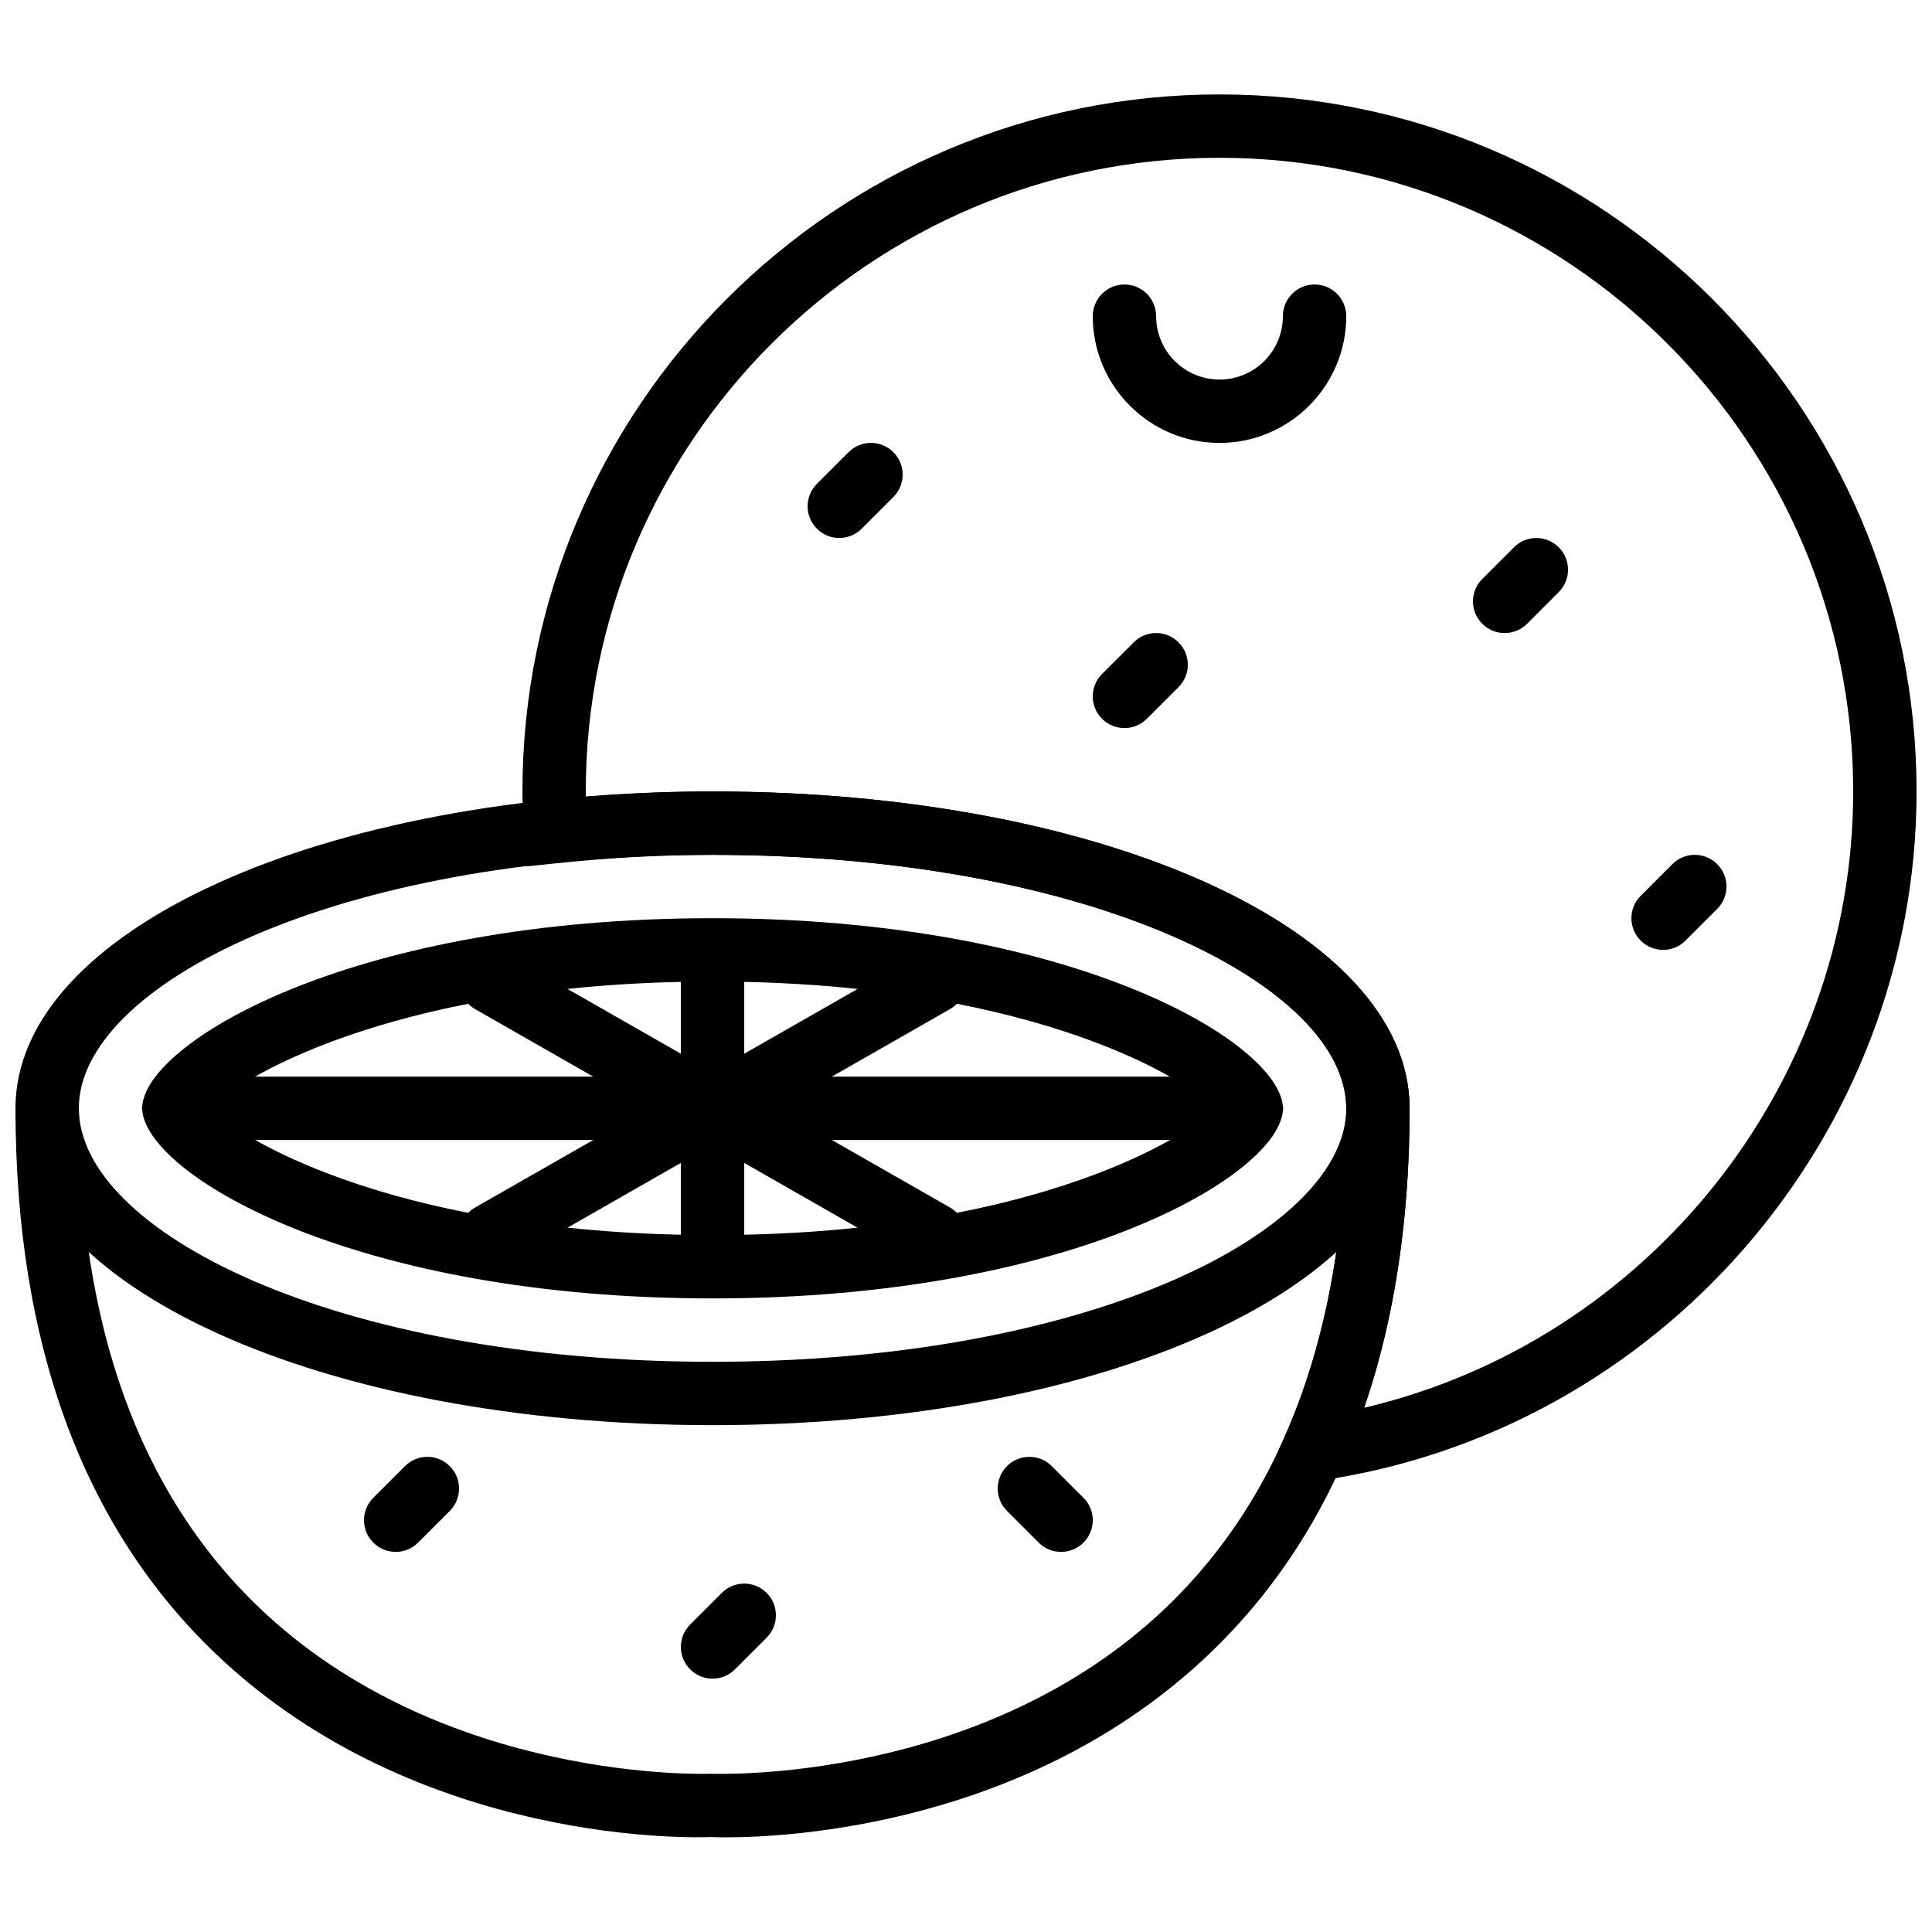 <?xml version="1.0" encoding="UTF-8"?>
<!-- Uploaded to: ICON Repo, www.iconrepo.com, Generator: ICON Repo Mixer Tools -->
<svg width="800px" height="800px" version="1.1" viewBox="144 144 512 512" xmlns="http://www.w3.org/2000/svg">
 <defs>
  <clipPath id="c">
   <path d="m148.09 353h369.91v169h-369.91z"/>
  </clipPath>
  <clipPath id="b">
   <path d="m148.09 429h369.91v202h-369.91z"/>
  </clipPath>
  <clipPath id="a">
   <path d="m282 169h369.9v370h-369.9z"/>
  </clipPath>
 </defs>
 <g clip-path="url(#c)">
  <path d="m332.83 370.54c-100.46 0-167.94 34.734-167.94 67.172s67.477 67.176 167.94 67.176c100.46 0 167.94-34.738 167.94-67.176s-67.477-67.172-167.94-67.172m0 151.14c-103.59 0-184.73-36.887-184.73-83.969 0-47.078 81.141-83.969 184.73-83.969 103.59 0 184.73 36.891 184.73 83.969 0 47.082-81.137 83.969-184.73 83.969" fill-rule="evenodd"/>
 </g>
 <path d="m199.84 437.68c9.438 9.73 52.699 33.621 133 33.621 80.148 0 123.5-23.84 133-33.555-9.441-9.73-52.707-33.621-133-33.621-80.148 0-123.5 23.84-133 33.555m133 50.414c-94.355 0-148.5-32.035-151.05-49.195l-0.184-1.254 0.184-1.242c2.578-17.121 56.738-49.07 151.05-49.07 94.355 0 148.49 32.027 151.05 49.195l0.188 1.254-0.188 1.242c-2.578 17.121-56.746 49.07-151.05 49.07" fill-rule="evenodd"/>
 <g clip-path="url(#b)">
  <path d="m336.46 630.91c-2.258 0-3.652-0.059-4.023-0.078-2.367 0.109-77.098 3.082-131.18-48.48-35.266-33.633-53.152-82.289-53.152-144.64 0-4.644 3.762-8.398 8.398-8.398 4.644 0 8.395 3.754 8.395 8.398 0 57.5 16.09 102.04 47.832 132.37 48.758 46.602 118.96 44.008 119.72 43.973 1.473 0.059 71.727 2.637 120.5-43.973 31.73-30.328 47.82-74.867 47.82-132.37 0-4.644 3.762-8.398 8.398-8.398 4.641 0 8.395 3.754 8.395 8.398 0 62.348-17.883 111-53.152 144.64-47.633 45.418-111.29 48.559-127.95 48.559" fill-rule="evenodd"/>
 </g>
 <path d="m324.43 479.7h16.797v-83.969h-16.797z" fill-rule="evenodd"/>
 <path d="m190.09 446.11h285.49v-16.793h-285.49z" fill-rule="evenodd"/>
 <path d="m274.06 479.7c-2.922 0-5.75-1.52-7.297-4.231-2.309-4.023-0.906-9.152 3.125-11.453l117.55-67.176c4.023-2.324 9.16-0.906 11.453 3.125 2.309 4.019 0.906 9.152-3.125 11.453l-117.55 67.176c-1.309 0.754-2.746 1.105-4.156 1.105" fill-rule="evenodd"/>
 <path d="m391.6 479.7c-1.41 0-2.848-0.352-4.156-1.105l-117.55-67.176c-4.031-2.301-5.434-7.434-3.125-11.453 2.293-4.031 7.414-5.449 11.453-3.125l117.55 67.176c4.031 2.301 5.434 7.43 3.125 11.453-1.547 2.711-4.375 4.231-7.297 4.231" fill-rule="evenodd"/>
 <path d="m467.18 261.38c-18.523 0-33.586-15.062-33.586-33.586 0-4.644 3.754-8.398 8.398-8.398 4.641 0 8.395 3.754 8.395 8.398 0 9.262 7.531 16.793 16.793 16.793 9.262 0 16.797-7.531 16.797-16.793 0-4.644 3.754-8.398 8.395-8.398 4.644 0 8.398 3.754 8.398 8.398 0 18.523-15.066 33.586-33.59 33.586" fill-rule="evenodd"/>
 <path d="m542.75 311.77c-2.152 0-4.301-0.824-5.938-2.461-3.281-3.285-3.281-8.59 0-11.875l8.398-8.395c3.281-3.285 8.59-3.285 11.871 0 3.285 3.281 3.285 8.59 0 11.871l-8.395 8.398c-1.641 1.637-3.789 2.461-5.938 2.461" fill-rule="evenodd"/>
 <path d="m366.42 286.57c-2.148 0-4.297-0.824-5.934-2.461-3.285-3.285-3.285-8.59 0-11.875l8.395-8.395c3.285-3.285 8.59-3.285 11.875 0 3.281 3.281 3.281 8.59 0 11.871l-8.398 8.398c-1.637 1.637-3.785 2.461-5.938 2.461" fill-rule="evenodd"/>
 <path d="m441.99 336.95c-2.152 0-4.301-0.82-5.938-2.461-3.285-3.281-3.285-8.59 0-11.871l8.398-8.398c3.281-3.281 8.59-3.281 11.871 0 3.285 3.285 3.285 8.59 0 11.875l-8.398 8.395c-1.637 1.641-3.785 2.461-5.934 2.461" fill-rule="evenodd"/>
 <path d="m248.86 555.27c-2.148 0-4.297-0.824-5.938-2.461-3.281-3.285-3.281-8.59 0-11.875l8.398-8.395c3.285-3.285 8.59-3.285 11.875 0 3.281 3.281 3.281 8.59 0 11.871l-8.398 8.398c-1.637 1.637-3.789 2.461-5.938 2.461" fill-rule="evenodd"/>
 <path d="m425.2 555.27c-2.152 0-4.301-0.824-5.938-2.461l-8.398-8.398c-3.281-3.281-3.281-8.59 0-11.871 3.285-3.285 8.59-3.285 11.875 0l8.395 8.395c3.285 3.285 3.285 8.59 0 11.875-1.637 1.637-3.785 2.461-5.934 2.461" fill-rule="evenodd"/>
 <path d="m332.83 588.86c-2.148 0-4.301-0.824-5.938-2.461-3.281-3.281-3.281-8.59 0-11.871l8.398-8.398c3.281-3.281 8.59-3.281 11.871 0 3.285 3.281 3.285 8.59 0 11.875l-8.395 8.395c-1.637 1.637-3.789 2.461-5.938 2.461" fill-rule="evenodd"/>
 <path d="m584.74 395.73c-2.152 0-4.301-0.82-5.938-2.457-3.285-3.285-3.285-8.59 0-11.875l8.398-8.398c3.281-3.281 8.59-3.281 11.871 0 3.285 3.285 3.285 8.594 0 11.875l-8.398 8.398c-1.637 1.637-3.785 2.457-5.934 2.457" fill-rule="evenodd"/>
 <g clip-path="url(#a)">
  <path d="m332.83 353.75c103.59 0 184.73 36.891 184.73 83.969 0 29.391-4.062 56.016-12.109 79.367 74.867-17.523 129.66-85.293 129.66-163.34 0-92.598-75.336-167.93-167.94-167.93-92.598 0-167.93 75.336-167.93 167.93 0 0.48 0.008 0.949 0.016 1.422 11.359-0.941 22.621-1.422 33.57-1.422zm145.46 184.82 6.148-13.848c10.84-24.449 16.332-53.723 16.332-87 0-32.438-67.477-67.172-167.94-67.172-13.176 0-26.828 0.723-40.59 2.148l-8.734 0.898-0.688-11.555c-0.191-2.746-0.367-5.492-0.367-8.289 0-101.86 82.867-184.73 184.73-184.73 101.86 0 184.73 82.867 184.73 184.73 0 91.316-68.188 169.85-158.62 182.69z" fill-rule="evenodd"/>
 </g>
</svg>